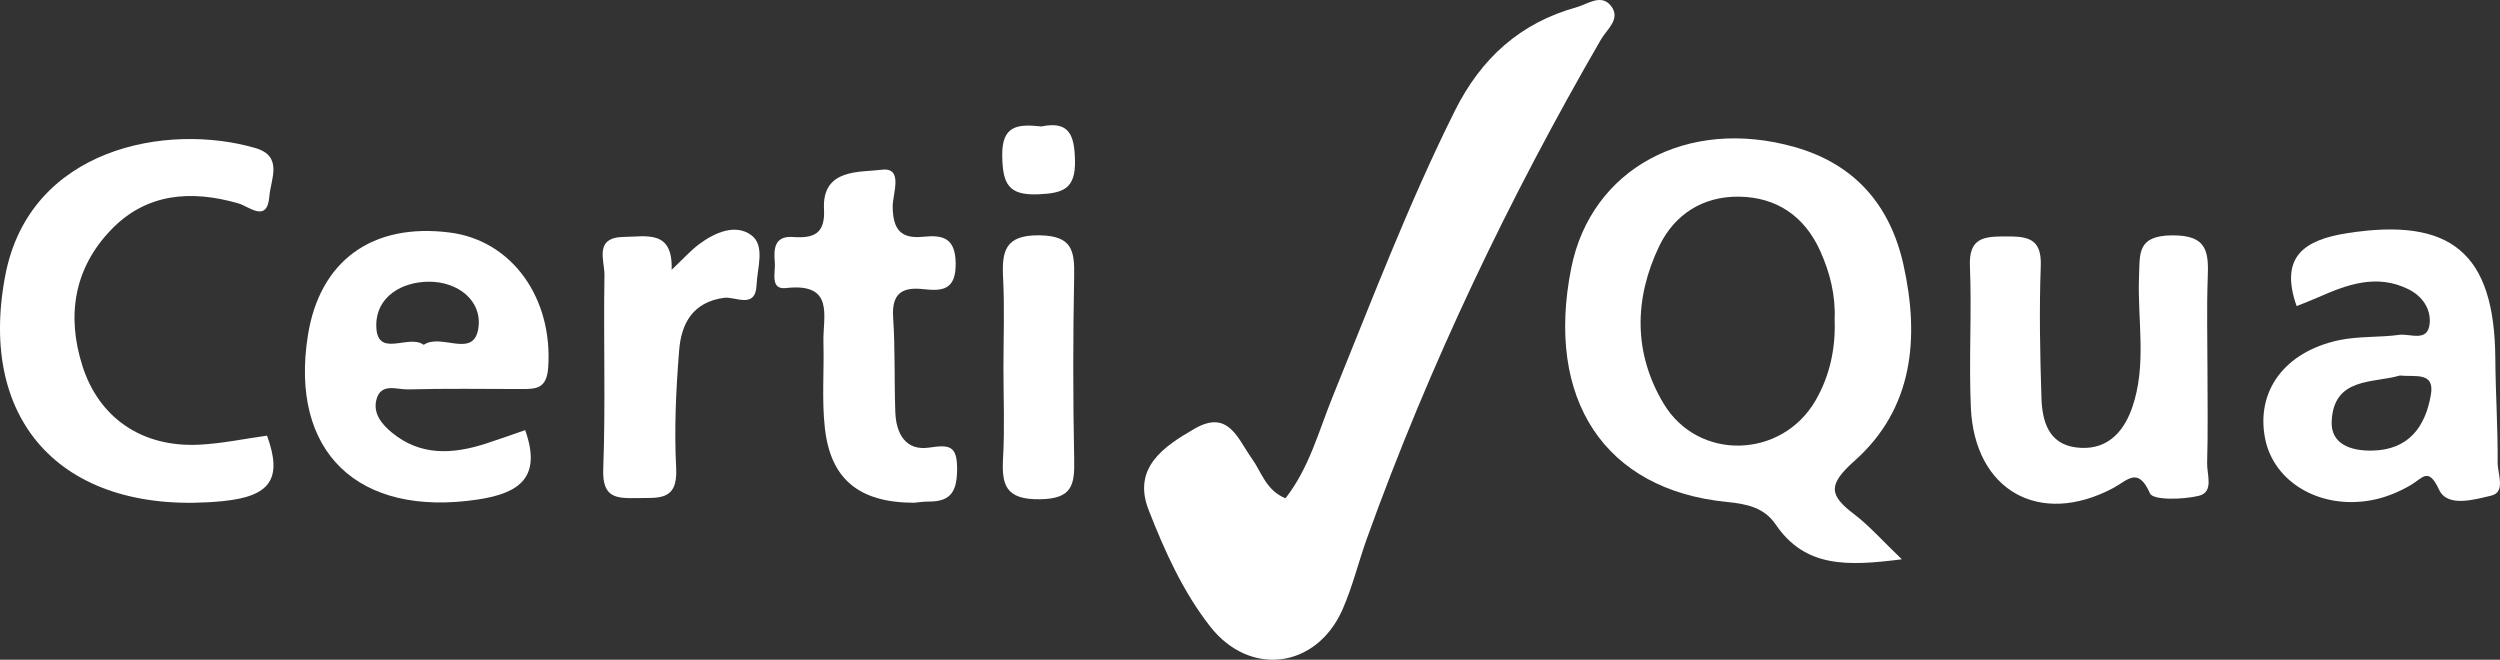 <?xml version="1.0" encoding="utf-8"?>
<!-- Generator: Adobe Illustrator 17.0.0, SVG Export Plug-In . SVG Version: 6.00 Build 0)  -->
<!DOCTYPE svg PUBLIC "-//W3C//DTD SVG 1.1//EN" "http://www.w3.org/Graphics/SVG/1.1/DTD/svg11.dtd">
<svg version="1.1" id="Ebene_1" xmlns="http://www.w3.org/2000/svg" xmlns:xlink="http://www.w3.org/1999/xlink" x="0px" y="0px"
	 width="90.184px" height="23.799px" viewBox="0 0 90.184 23.799" enable-background="new 0 0 90.184 23.799" xml:space="preserve">
<rect x="0" y="0" width="90.184" height="23.799" fill="#333333" stroke="none"/>
<g>
	<defs>
		<rect id="SVGID_1_" x="0" y="0" width="90.184" height="23.799"/>
	</defs>
	<clipPath id="SVGID_2_">
		<use xlink:href="#SVGID_1_"  overflow="visible"/>
	</clipPath>
	<path clip-path="url(#SVGID_2_)" fill="#FFFFFF" d="M58.122,0.223c-0.355-0.469-0.853-0.071-1.251,0.039
		C54.84,0.825,53.429,2.1,52.482,3.997c-1.673,3.354-3.001,6.849-4.408,10.313c-0.504,1.243-0.847,2.575-1.703,3.666
		c-0.705-0.29-0.861-0.946-1.212-1.435c-0.513-0.714-0.841-1.781-2.063-1.078c-1.121,0.645-2.253,1.413-1.662,2.93
		c0.575,1.473,1.233,2.942,2.219,4.204c1.43,1.832,3.835,1.524,4.777-0.611c0.364-0.826,0.576-1.718,0.883-2.571
		c2.254-6.261,5.111-12.24,8.443-17.996C57.968,1.054,58.473,0.687,58.122,0.223"/>
	<path clip-path="url(#SVGID_2_)" fill="#FFFFFF" d="M65.491,14.45c-1.219,2.101-4.229,2.193-5.478,0.11
		c-1.094-1.823-1.067-3.791-0.157-5.686c0.554-1.151,1.588-1.798,2.877-1.78c1.352,0.019,2.362,0.7,2.928,1.958
		c0.352,0.781,0.557,1.599,0.521,2.464C66.221,12.558,66.013,13.551,65.491,14.45 M66.906,16.618
		c2.107-1.875,2.346-4.416,1.761-7.056c-0.48-2.171-1.766-3.647-3.931-4.259c-3.879-1.098-7.34,0.789-8.055,4.363
		c-0.947,4.735,1.203,8.006,5.612,8.441c0.732,0.072,1.351,0.207,1.763,0.813c1.066,1.568,2.596,1.505,4.551,1.256
		c-0.735-0.703-1.184-1.219-1.717-1.623C65.978,17.861,65.927,17.489,66.906,16.618"/>
	<path clip-path="url(#SVGID_2_)" fill="#FFFFFF" d="M7.148,16.043c-2.043,0.09-3.579-0.979-4.173-2.838
		C2.39,11.373,2.68,9.668,4.008,8.288c1.267-1.319,2.885-1.446,4.595-0.95c0.391,0.113,1.039,0.723,1.115-0.266
		c0.046-0.595,0.51-1.434-0.502-1.73C6.03,4.41,1.077,5.332,0.193,9.923c-1.036,5.385,2.172,8.699,7.818,8.157
		c1.743-0.168,2.19-0.799,1.622-2.365C8.807,15.829,7.981,16.007,7.148,16.043"/>
	<path clip-path="url(#SVGID_2_)" fill="#FFFFFF" d="M87.691,14.24c-0.2,1.154-0.795,1.99-2.122,2.015
		c-0.762,0.014-1.492-0.231-1.457-1.051c0.068-1.613,1.509-1.373,2.457-1.657C87.127,13.604,87.836,13.4,87.691,14.24
		 M90.099,16.684c0.01-1.248-0.076-2.496-0.084-3.745c-0.024-3.806-1.591-5.118-5.352-4.526c-1.54,0.243-2.443,0.846-1.815,2.63
		c0.244-0.1,0.504-0.198,0.758-0.31c1.057-0.466,2.119-0.866,3.268-0.303c0.509,0.249,0.817,0.711,0.774,1.228
		c-0.059,0.706-0.704,0.368-1.094,0.421c-0.729,0.099-1.486,0.042-2.2,0.197c-1.953,0.426-2.974,1.839-2.645,3.537
		c0.307,1.582,1.989,2.578,3.85,2.229c0.488-0.092,0.98-0.292,1.409-0.546c0.436-0.257,0.632-0.664,1.021,0.174
		c0.298,0.64,1.27,0.352,1.878,0.209C90.402,17.753,90.096,17.092,90.099,16.684"/>
	<path clip-path="url(#SVGID_2_)" fill="#FFFFFF" d="M17.259,11.819c-0.156,1.147-1.337,0.183-1.975,0.62
		c-0.547-0.41-1.718,0.536-1.71-0.724c0.006-1.012,0.922-1.556,1.915-1.553C16.52,10.165,17.392,10.841,17.259,11.819 M16.232,8.389
		c-2.798-0.361-4.699,1.015-5.125,3.709c-0.667,4.207,1.807,6.569,6.125,5.922c1.516-0.227,2.316-0.805,1.713-2.504
		c-0.477,0.164-0.949,0.335-1.426,0.489c-1.187,0.381-2.348,0.452-3.382-0.4c-0.354-0.291-0.679-0.676-0.564-1.167
		c0.153-0.647,0.737-0.381,1.137-0.391c1.363-0.034,2.727-0.016,4.09-0.013c0.541,0.001,0.924-0.004,0.976-0.786
		C19.944,10.761,18.481,8.679,16.232,8.389"/>
	<path clip-path="url(#SVGID_2_)" fill="#FFFFFF" d="M79.631,13.293c0-1.079-0.03-2.159,0.009-3.236
		c0.034-0.937,0.02-1.582-1.295-1.567c-1.258,0.015-1.15,0.656-1.183,1.495c-0.061,1.577,0.292,3.182-0.251,4.73
		c-0.334,0.953-0.982,1.567-2.039,1.423c-0.985-0.135-1.204-0.962-1.23-1.786c-0.05-1.588-0.083-3.18-0.024-4.767
		c0.038-1.029-0.531-1.057-1.286-1.056c-0.759,0.002-1.313,0.043-1.27,1.068c0.07,1.7-0.042,3.409,0.034,5.109
		c0.132,2.99,2.478,4.307,5.126,2.904c0.531-0.281,0.9-0.794,1.336,0.189c0.112,0.253,1.186,0.225,1.761,0.087
		c0.554-0.133,0.288-0.772,0.3-1.186C79.653,15.565,79.631,14.429,79.631,13.293"/>
	<path clip-path="url(#SVGID_2_)" fill="#FFFFFF" d="M33.521,16.146c-0.856,0.128-1.197-0.508-1.224-1.282
		c-0.04-1.137-0.003-2.278-0.078-3.412c-0.057-0.859,0.315-1.11,1.095-1.021c0.682,0.077,1.173,0.03,1.161-0.933
		c-0.012-0.941-0.487-1.025-1.177-0.957c-0.818,0.081-1.083-0.275-1.096-1.079c-0.007-0.467,0.409-1.445-0.403-1.338
		c-0.762,0.099-2.153-0.06-2.074,1.42c0.048,0.9-0.379,1.058-1.121,1.005c-0.679-0.049-0.696,0.445-0.653,0.918
		c0.031,0.35-0.189,0.991,0.401,0.924c1.781-0.201,1.326,1.035,1.352,1.963c0.028,1.024-0.061,2.059,0.05,3.072
		c0.203,1.857,1.227,2.705,3.22,2.71c0.097-0.008,0.324-0.045,0.55-0.044c0.818,0.002,1.002-0.422,1.002-1.189
		C34.526,16.067,34.238,16.039,33.521,16.146"/>
	<path clip-path="url(#SVGID_2_)" fill="#FFFFFF" d="M25.222,8.807c-0.315,0.235-0.58,0.536-0.994,0.926
		c0.052-1.457-0.914-1.195-1.726-1.186c-1.089,0.013-0.689,0.857-0.697,1.38c-0.039,2.331,0.043,4.665-0.044,6.993
		c-0.04,1.05,0.475,1.062,1.229,1.047c0.762-0.015,1.465,0.118,1.402-1.081c-0.075-1.414-0.005-2.842,0.108-4.255
		c0.076-0.957,0.489-1.735,1.62-1.888c0.411-0.056,1.138,0.426,1.173-0.472c0.024-0.606,0.317-1.407-0.186-1.784
		C26.54,8.061,25.793,8.381,25.222,8.807"/>
	<path clip-path="url(#SVGID_2_)" fill="#FFFFFF" d="M38.749,9.951c0.018-0.921-0.085-1.445-1.246-1.462
		c-1.257-0.018-1.368,0.577-1.317,1.554c0.055,1.073,0.012,2.151,0.012,3.228c0,1.076,0.047,2.155-0.013,3.227
		c-0.056,0.991,0.079,1.528,1.325,1.512c1.169-0.015,1.258-0.513,1.24-1.432C38.705,14.369,38.706,12.159,38.749,9.951"/>
	<path clip-path="url(#SVGID_2_)" fill="#FFFFFF" d="M37.57,4.561c-0.818-0.082-1.439-0.075-1.416,1.068
		c0.019,0.986,0.205,1.429,1.31,1.38c0.897-0.04,1.335-0.199,1.315-1.216C38.76,4.882,38.578,4.352,37.57,4.561"/>
</g>
</svg>
